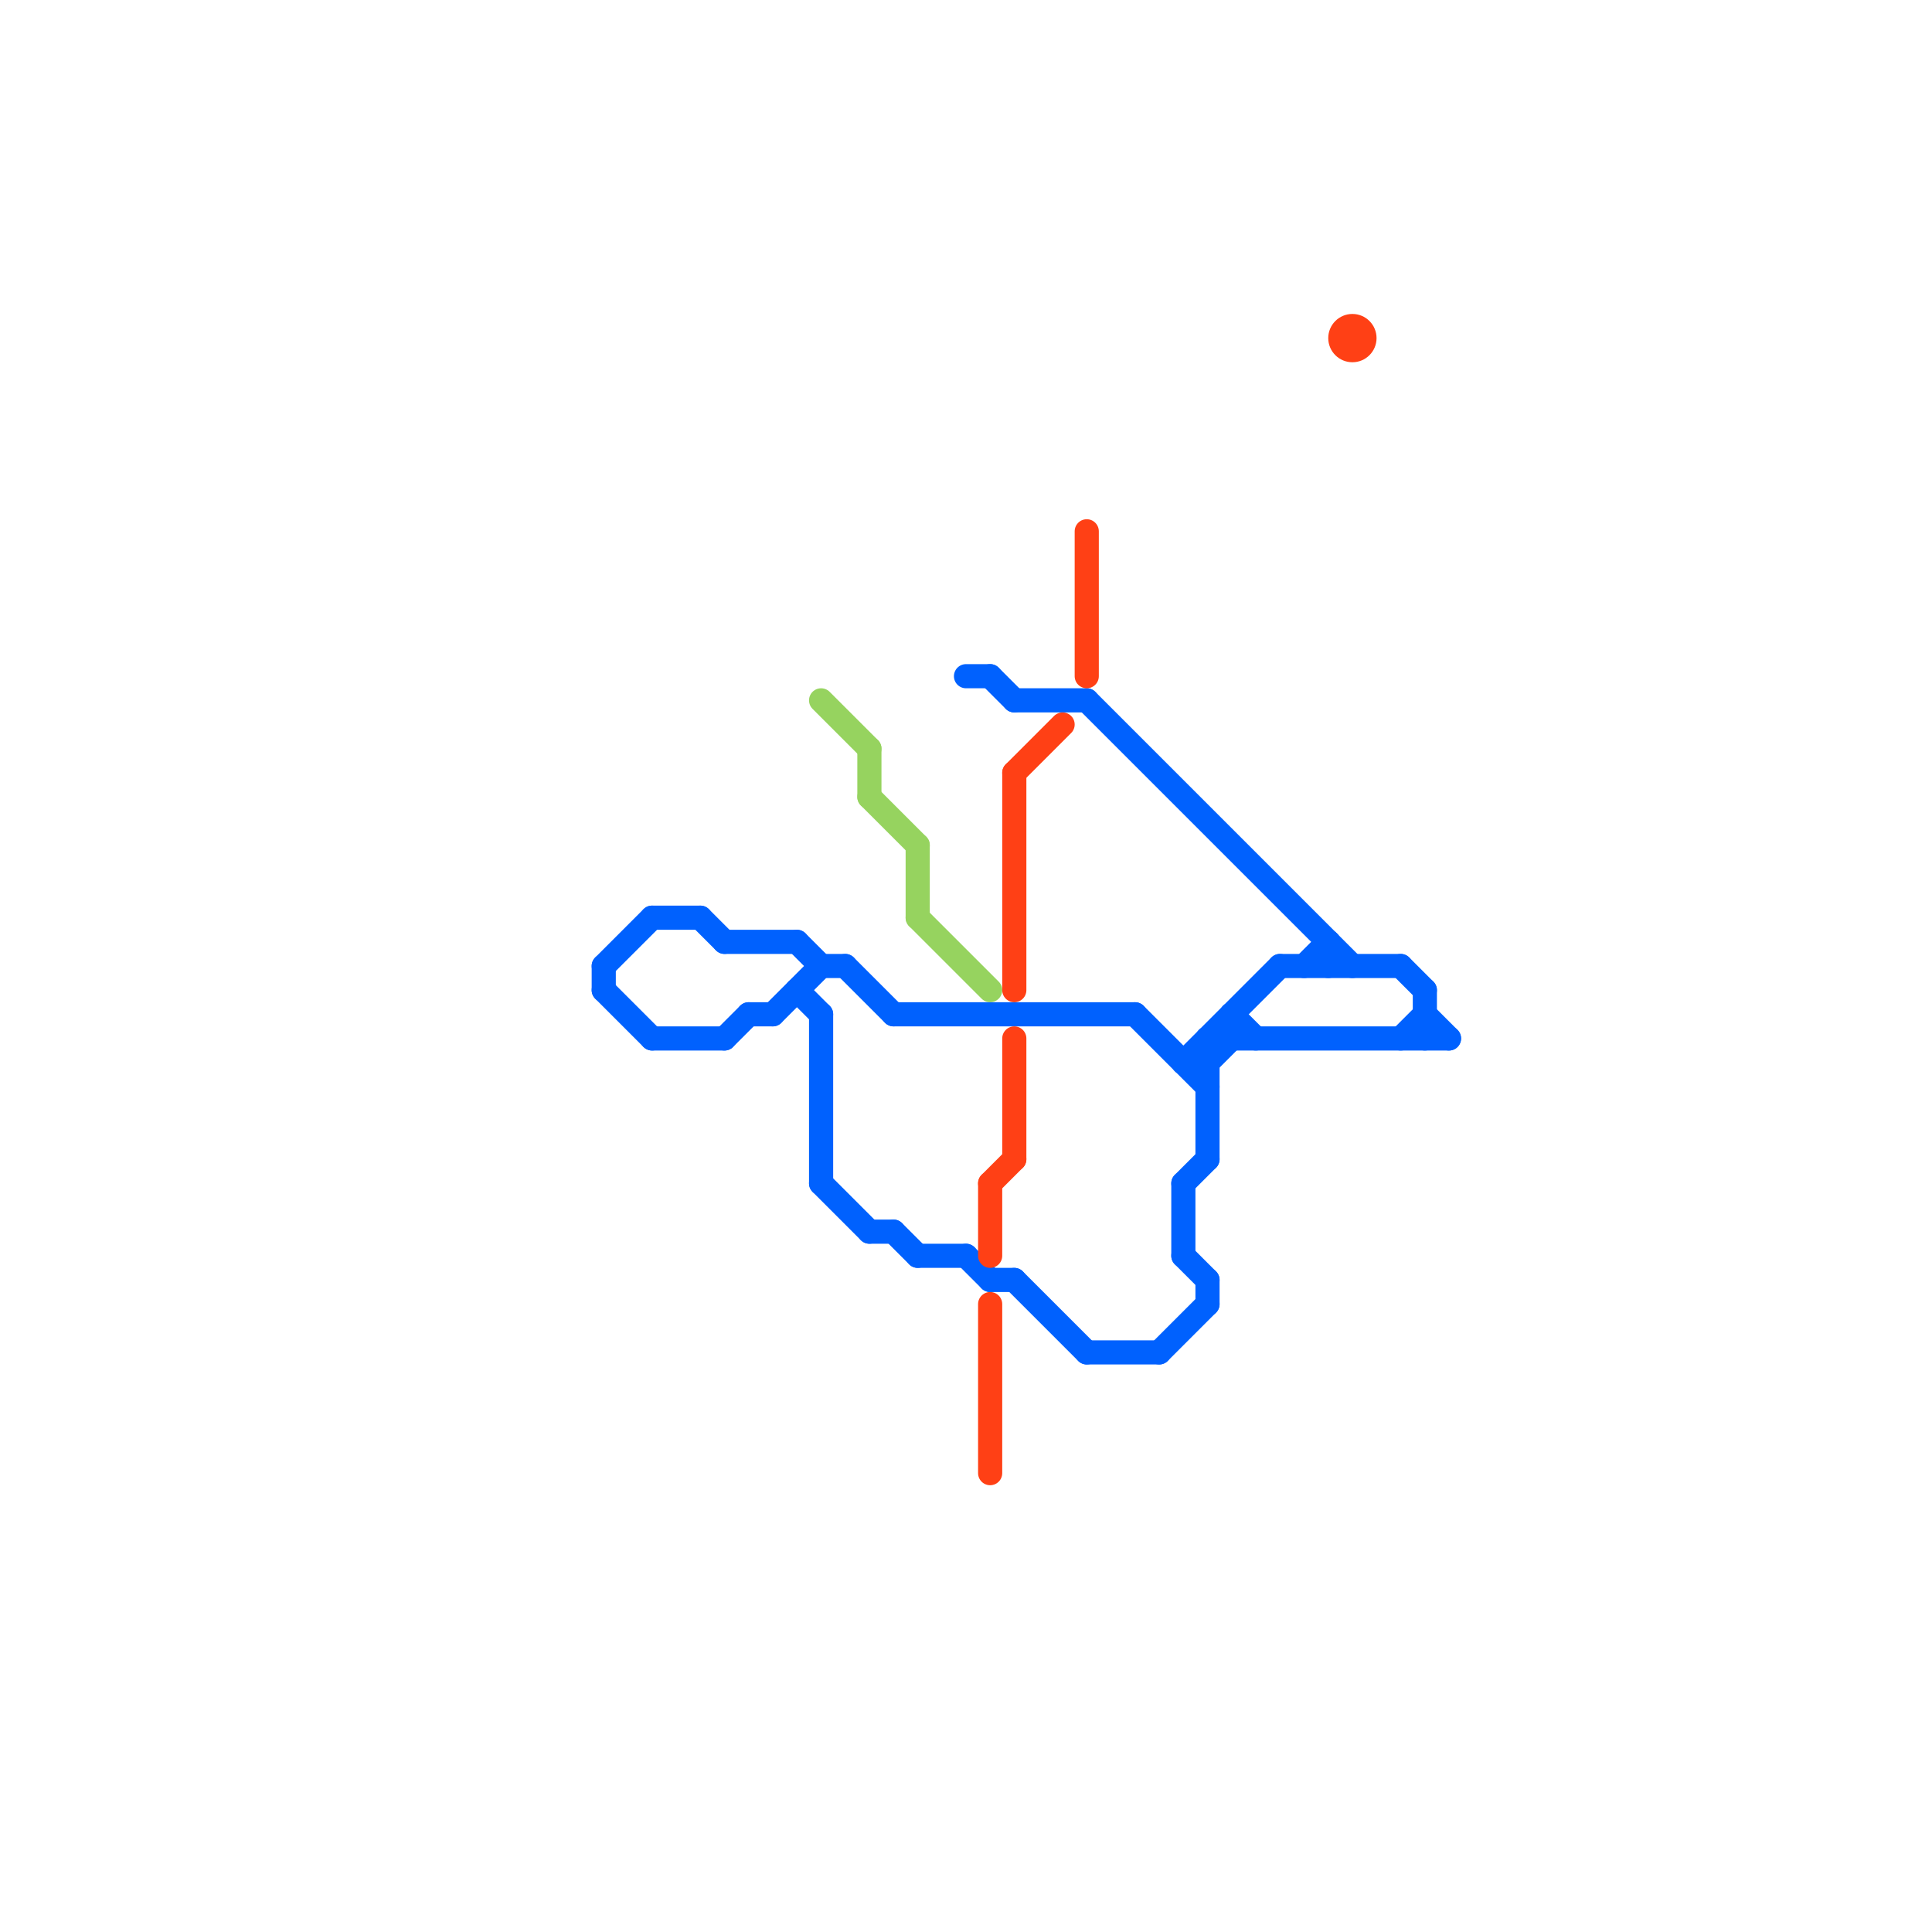 
<svg version="1.1" xmlns="http://www.w3.org/2000/svg" viewBox="0 0 80 80">
<style>text { font: 1px Helvetica; font-weight: 600; white-space: pre; dominant-baseline: central; } line { stroke-width: 1; fill: none; stroke-linecap: round; stroke-linejoin: round; } .c0 { stroke: #0061fe } .c1 { stroke: #96d35f } .c2 { stroke: #ff4015 }</style><defs><g id="wm-xf"><circle r="1.2" fill="#000"/><circle r="0.9" fill="#fff"/><circle r="0.6" fill="#000"/><circle r="0.3" fill="#fff"/></g><g id="wm"><circle r="0.6" fill="#000"/><circle r="0.3" fill="#fff"/></g></defs><line class="c0" x1="50" y1="43" x2="50" y2="48"/><line class="c0" x1="27" y1="43" x2="30" y2="43"/><line class="c0" x1="53" y1="40" x2="58" y2="40"/><line class="c0" x1="51" y1="42" x2="52" y2="43"/><line class="c0" x1="50" y1="53" x2="50" y2="54"/><line class="c0" x1="33" y1="41" x2="34" y2="42"/><line class="c0" x1="36" y1="51" x2="37" y2="51"/><line class="c0" x1="50" y1="44" x2="51" y2="43"/><line class="c0" x1="59" y1="42" x2="60" y2="43"/><line class="c0" x1="35" y1="40" x2="37" y2="42"/><line class="c0" x1="50" y1="43" x2="60" y2="43"/><line class="c0" x1="30" y1="43" x2="31" y2="42"/><line class="c0" x1="58" y1="40" x2="59" y2="41"/><line class="c0" x1="34" y1="49" x2="36" y2="51"/><line class="c0" x1="40" y1="28" x2="41" y2="28"/><line class="c0" x1="51" y1="42" x2="51" y2="43"/><line class="c0" x1="25" y1="40" x2="25" y2="41"/><line class="c0" x1="49" y1="44" x2="53" y2="40"/><line class="c0" x1="42" y1="29" x2="45" y2="29"/><line class="c0" x1="38" y1="52" x2="40" y2="52"/><line class="c0" x1="31" y1="42" x2="32" y2="42"/><line class="c0" x1="29" y1="38" x2="30" y2="39"/><line class="c0" x1="59" y1="41" x2="59" y2="43"/><line class="c0" x1="48" y1="56" x2="50" y2="54"/><line class="c0" x1="30" y1="39" x2="33" y2="39"/><line class="c0" x1="54" y1="40" x2="55" y2="39"/><line class="c0" x1="27" y1="38" x2="29" y2="38"/><line class="c0" x1="49" y1="44" x2="50" y2="44"/><line class="c0" x1="25" y1="41" x2="27" y2="43"/><line class="c0" x1="25" y1="40" x2="27" y2="38"/><line class="c0" x1="34" y1="42" x2="34" y2="49"/><line class="c0" x1="33" y1="39" x2="34" y2="40"/><line class="c0" x1="37" y1="51" x2="38" y2="52"/><line class="c0" x1="45" y1="29" x2="56" y2="40"/><line class="c0" x1="49" y1="49" x2="50" y2="48"/><line class="c0" x1="49" y1="49" x2="49" y2="52"/><line class="c0" x1="42" y1="53" x2="45" y2="56"/><line class="c0" x1="40" y1="52" x2="41" y2="53"/><line class="c0" x1="41" y1="53" x2="42" y2="53"/><line class="c0" x1="49" y1="52" x2="50" y2="53"/><line class="c0" x1="58" y1="43" x2="59" y2="42"/><line class="c0" x1="55" y1="39" x2="55" y2="40"/><line class="c0" x1="41" y1="28" x2="42" y2="29"/><line class="c0" x1="37" y1="42" x2="47" y2="42"/><line class="c0" x1="32" y1="42" x2="34" y2="40"/><line class="c0" x1="47" y1="42" x2="50" y2="45"/><line class="c0" x1="34" y1="40" x2="35" y2="40"/><line class="c0" x1="45" y1="56" x2="48" y2="56"/><line class="c1" x1="36" y1="31" x2="36" y2="33"/><line class="c1" x1="36" y1="33" x2="38" y2="35"/><line class="c1" x1="38" y1="38" x2="41" y2="41"/><line class="c1" x1="38" y1="35" x2="38" y2="38"/><line class="c1" x1="34" y1="29" x2="36" y2="31"/><line class="c2" x1="41" y1="54" x2="41" y2="61"/><line class="c2" x1="41" y1="49" x2="42" y2="48"/><line class="c2" x1="41" y1="49" x2="41" y2="52"/><line class="c2" x1="42" y1="32" x2="42" y2="41"/><line class="c2" x1="42" y1="32" x2="44" y2="30"/><line class="c2" x1="42" y1="43" x2="42" y2="48"/><line class="c2" x1="45" y1="22" x2="45" y2="28"/><circle cx="56" cy="14" r="1" fill="#ff4015" />
</svg>
